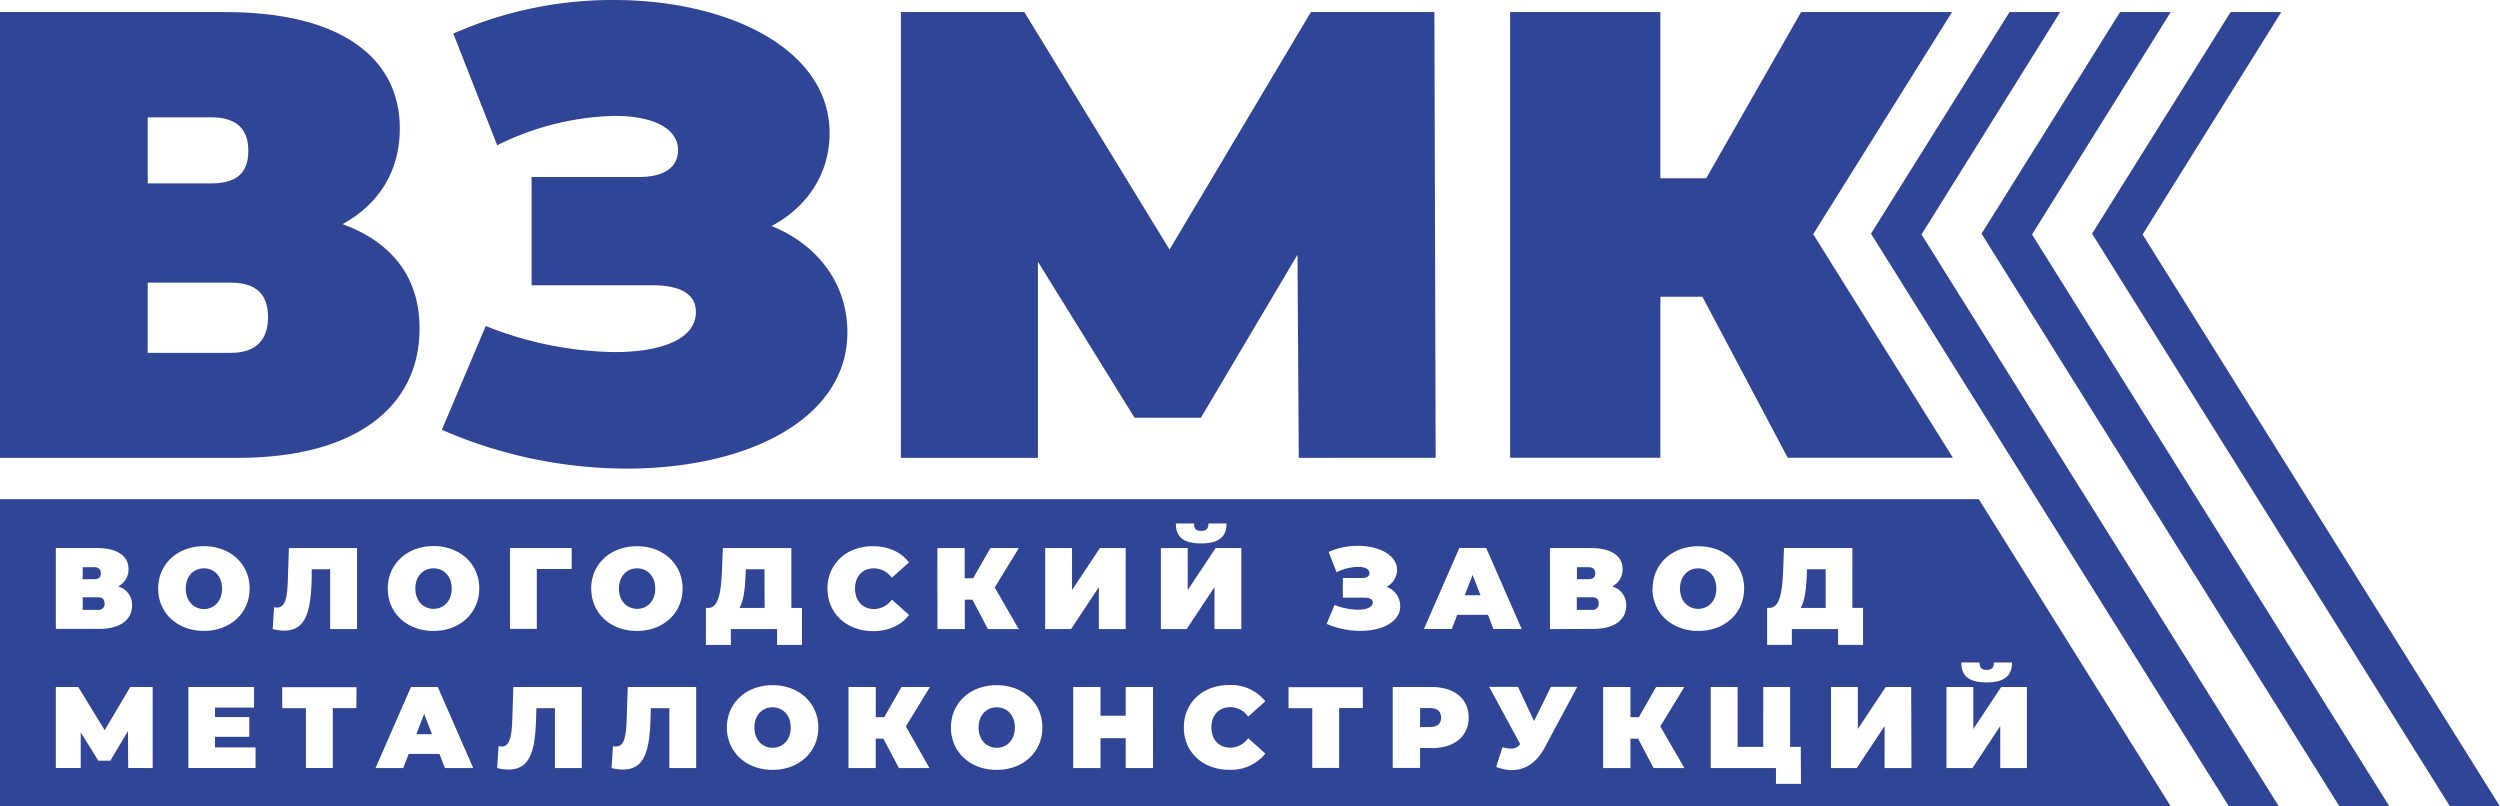 <?xml version="1.0" encoding="utf-8"?>
<!DOCTYPE svg PUBLIC "-//W3C//DTD SVG 1.1//EN" "http://www.w3.org/Graphics/SVG/1.1/DTD/svg11.dtd">
<svg version="1.1" id="Слой_1" xmlns="http://www.w3.org/2000/svg" xmlns:xlink="http://www.w3.org/1999/xlink" x="0px" y="0px" width="595.18px" height="192px"  viewBox="0 0 595.18 192" enable-background="new 0 0 595.18 192" xml:space="preserve">
<defs><style>.cls-1{fill:#304595;}</style></defs><g id="Слой_2" data-name="Слой 2"><g id="Слой_1-2" data-name="Слой 1">
<path class="cls-1" d="M99.89,78.21C99.89,97,84.43,109,56.69,109H0V2.88H53.81C80,2.88,95.19,13,95.19,30.62c0,10.15-5,18-13.64,22.74C93.22,57.6,99.89,65.94,99.89,78.21ZM35.17,43.66H50.32c6.07,0,8.8-2.58,8.8-7.73s-2.73-8-8.8-8H35.17ZM63.81,75.49c0-5.46-2.88-8.19-8.79-8.19H35.17V84H55C60.93,84,63.81,80.94,63.81,75.49Z"/>
<path class="cls-1" d="M201.74,79.12c0,20.62-23.8,32.44-52.44,32.44a110.4,110.4,0,0,1-44.11-9.24l10.46-24.71a85.54,85.54,0,0,0,30.61,6.21c11.07,0,19.41-3,19.41-9.55,0-4.85-4.7-6.36-10.46-6.36H126.56V42.14h25.62c6.06,0,9.24-2.43,9.24-6.37,0-5.45-6.36-8.18-15.16-8.18a65.81,65.81,0,0,0-27.89,7L107.92,8a93.5,93.5,0,0,1,38.19-8C173.4,0,197.5,11.67,197.5,31.68c0,9.7-5.31,17.58-13.8,22.13C194.92,58.36,201.74,67.76,201.74,79.12Z"/>
<path class="cls-1" d="M309.2,109l-.3-48.36-23,38.81H270.1l-23-37.14V109H214.47V2.88h29.4l34.56,56.54L312.08,2.88h29.41l.3,106.11Z"/><polygon class="cls-1" points="348.72 141.72 352.47 141.72 350.59 136.87 348.72 141.72"/>
<path class="cls-1" d="M183.92,168.38c-2.39,0-4.32,1.82-4.32,4.82s1.93,4.83,4.32,4.83,4.33-1.82,4.33-4.83S186.32,168.38,183.92,168.38Z"/>
<path class="cls-1" d="M182,135.52h-4.44l-.06,1.38c-.13,3.42-.49,6.17-1.46,7.83h6Z"/>
<path class="cls-1" d="M340.45,168.57h-2.37v4.52h2.37c1.79,0,2.64-.85,2.64-2.26S342.24,168.57,340.45,168.57Z"/>
<path class="cls-1" d="M237.29,168.38c-2.39,0-4.32,1.82-4.32,4.82s1.93,4.83,4.32,4.83,4.33-1.82,4.33-4.83S239.69,168.38,237.29,168.38Z"/>
<path class="cls-1" d="M156,140.12c0-3-1.93-4.82-4.32-4.82s-4.33,1.82-4.33,4.82,1.93,4.83,4.33,4.83S156,143.13,156,140.12Z"/>
<path class="cls-1" d="M24,136.49c0-.94-.5-1.46-1.6-1.46H19.69v2.86h2.75C23.54,137.89,24,137.42,24,136.49Z"/>
<path class="cls-1" d="M24.9,143.68c0-1-.53-1.49-1.6-1.49H19.69v3H23.3A1.4,1.4,0,0,0,24.9,143.68Z"/>
<path class="cls-1" d="M434.64,135.52H430.2l-.05,1.38c-.14,3.42-.5,6.17-1.46,7.83h5.95Z"/><polygon class="cls-1" points="99.11 174.8 102.85 174.8 100.98 169.95 99.11 174.8"/>
<path class="cls-1" d="M52.87,140.12c0-3-1.92-4.82-4.32-4.82s-4.33,1.82-4.33,4.82S46.15,145,48.55,145,52.87,143.13,52.87,140.12Z"/>
<path class="cls-1" d="M103.21,135.3c-2.4,0-4.33,1.82-4.33,4.82s1.93,4.83,4.33,4.83,4.33-1.82,4.33-4.83S105.61,135.3,103.21,135.3Z"/>
<path class="cls-1" d="M379,142.19h-3.61v3H379a1.4,1.4,0,0,0,1.6-1.54C380.64,142.69,380.11,142.19,379,142.19Z"/>
<path class="cls-1" d="M379.78,136.49c0-.94-.49-1.46-1.59-1.46h-2.76v2.86h2.76C379.29,137.89,379.78,137.42,379.78,136.49Z"/>
<path class="cls-1" d="M471.09,118.84H0V192H516.81Zm.19,38.88c0,1.21.41,1.76,1.68,1.76s1.73-.55,1.73-1.76H479c0,3.06-1.68,4.74-6.06,4.74s-6-1.68-6-4.74Zm-50.58-13h.55c2.4,0,3-3.48,3.25-8.38l.22-5.87H441v14.25h2.54v8.81h-5.95v-3.77h-11v3.77H420.7Zm-95.8-2.43h-5.21v-4.68h4.66c1.1,0,1.68-.45,1.68-1.16,0-1-1.16-1.49-2.75-1.49a12,12,0,0,0-5.08,1.27l-1.9-4.82a16.88,16.88,0,0,1,6.95-1.46c5,0,9.34,2.12,9.34,5.75a4.5,4.5,0,0,1-2.51,4,4.9,4.9,0,0,1,3.28,4.6c0,3.75-4.33,5.9-9.53,5.9a20.16,20.16,0,0,1-8-1.68l1.9-4.49a15.57,15.57,0,0,0,5.57,1.12c2,0,3.52-.55,3.52-1.73C326.8,142.58,326,142.3,324.9,142.3Zm-40.63-17.66c0,1.21.41,1.76,1.68,1.76s1.74-.55,1.74-1.76H292c0,3.06-1.68,4.74-6.06,4.74s-6-1.68-6-4.74Zm-162.86,5.84H136.1v5h-8.3v14.25h-6.39Zm-108.12,0h9.79c4.76,0,7.52,1.85,7.52,5a4.53,4.53,0,0,1-2.48,4.14,4.55,4.55,0,0,1,3.33,4.51c0,3.42-2.81,5.6-7.85,5.6H13.29Zm17.23,52.37-.06-8.79-4.19,7.05H23.41l-4.19-6.75v8.49H13.29V163.56h5.35l6.28,10.28L31,163.56h5.35l0,19.29Zm7.14-42.73c0-5.84,4.6-10.08,10.89-10.08s10.88,4.24,10.88,10.08-4.6,10.09-10.88,10.09S37.66,146,37.66,140.12Zm23.18,42.73h-16V163.56H60.48v4.9H51.19v2.26h8.16v4.69H51.19v2.53h9.65Zm24-14.25H79.23v14.25h-6.4V168.6H67.19v-5H84.88ZM85,149.77h-6.4V135.52H74.21l0,2.23c-.22,7.44-1.21,12.38-6.53,12.38a11.76,11.76,0,0,1-2.76-.36l.33-5.21a3.78,3.78,0,0,0,.72.08c2.15,0,2.42-2.89,2.56-6.64l.25-7.52H85Zm20.92,33.08-1.3-3.36H97.31L96,182.85H89.4l8.44-19.29h6.39l8.43,19.29Zm-2.73-32.64c-6.28,0-10.88-4.24-10.88-10.09S96.93,130,103.21,130s10.89,4.24,10.89,10.08S109.49,150.21,103.21,150.21Zm35.31,32.64h-6.39V168.6h-4.41l-.06,2.23c-.22,7.44-1.21,12.38-6.53,12.38a11.68,11.68,0,0,1-2.75-.36l.33-5.21a3,3,0,0,0,.71.08c2.15,0,2.43-2.89,2.57-6.64l.24-7.52h16.29Zm2.24-42.73c0-5.84,4.6-10.08,10.89-10.08s10.88,4.24,10.88,10.08-4.6,10.09-10.88,10.09S140.76,146,140.76,140.12Zm25,42.73h-6.39V168.6h-4.41l-.06,2.23c-.22,7.44-1.21,12.38-6.53,12.38a11.76,11.76,0,0,1-2.76-.36l.33-5.21a3.11,3.11,0,0,0,.72.08c2.15,0,2.43-2.89,2.56-6.64l.25-7.52h16.29Zm2.32-38.12h.55c2.4,0,3-3.48,3.25-8.38l.23-5.87h16.31v14.25h2.53v8.81H185v-3.77H174v3.77h-5.95Zm15.87,38.56c-6.28,0-10.88-4.24-10.88-10.09s4.6-10.08,10.88-10.08,10.89,4.24,10.89,10.08S190.21,183.29,183.92,183.29ZM197,140.12c0-5.92,4.55-10.08,10.75-10.08,3.78,0,6.75,1.38,8.65,3.86l-4.1,3.66a5.22,5.22,0,0,0-4.22-2.26c-2.7,0-4.52,1.87-4.52,4.82S205.4,145,208.1,145a5.22,5.22,0,0,0,4.22-2.26l4.1,3.66c-1.9,2.48-4.87,3.86-8.65,3.86C201.57,150.21,197,146.05,197,140.12Zm24.28,42.73H214l-3.69-7h-1.82v7H202V163.56h6.5v7.19h2l4.11-7.19h6.78l-5.73,9.37Zm1.88-52.37h6.51v7.19h2l4.11-7.19h6.78l-5.74,9.37,5.71,9.92H235.2l-3.69-7h-1.82v7h-6.51Zm14.11,52.81c-6.28,0-10.88-4.24-10.88-10.09s4.6-10.08,10.88-10.08,10.89,4.24,10.89,10.08S243.58,183.29,237.29,183.29Zm11.56-33.52V130.48h6.39v10l6.64-10H268v19.29h-6.39v-10l-6.62,10Zm25.66,33.08H268v-7.11h-6v7.11h-6.5V163.56H262v6.83h6v-6.83h6.51Zm1.88-52.37h6.39v10l6.64-10h6.12v19.29h-6.39v-10l-6.62,10h-6.14ZM292.92,178a5.22,5.22,0,0,0,4.22-2.26l4.11,3.66a10.44,10.44,0,0,1-8.66,3.86c-6.2,0-10.75-4.16-10.75-10.09s4.55-10.08,10.75-10.08a10.44,10.44,0,0,1,8.66,3.86l-4.11,3.66a5.22,5.22,0,0,0-4.22-2.26c-2.7,0-4.52,1.87-4.52,4.82S290.22,178,292.92,178Zm31.54-9.43h-5.65v14.25h-6.4V168.6h-5.65v-5h17.7Zm16.4,9.51h-2.78v4.74h-6.51V163.56h9.29c5.38,0,8.79,2.81,8.79,7.27S346.24,178.11,340.86,178.11Zm6.07-31.7-1.3,3.36H339l8.43-19.29h6.39l8.44,19.29h-6.73l-1.29-3.36Zm20.78,31.67c-1.85,3.45-4.57,5.29-7.77,5.29a10.1,10.1,0,0,1-3.75-.77l1.52-4.68a7.58,7.58,0,0,0,2,.33,2.55,2.55,0,0,0,2.2-1.08l-7.38-13.61h6.86l3.83,8.13,4-8.13h6.28ZM369,149.77V130.48h9.78c4.77,0,7.52,1.85,7.52,5a4.53,4.53,0,0,1-2.48,4.14,4.56,4.56,0,0,1,3.34,4.51c0,3.42-2.81,5.6-7.86,5.6ZM401,182.85h-7.33l-3.69-7h-1.82v7h-6.5V163.56h6.5v7.19h2l4.11-7.19H401l-5.73,9.37Zm-7.55-42.73c0-5.84,4.61-10.08,10.89-10.08s10.89,4.24,10.89,10.08-4.61,10.09-10.89,10.09S393.4,146,393.4,140.12Zm35.31,46.5h-5.95v-3.77H407.27V163.56h6.4v14.25h6.11V163.56h6.4v14.25h2.53Zm26.3-3.77h-6.39v-10l-6.62,10h-6.14V163.56h6.39v10l6.64-10H455Zm21.14,0v-10l-6.61,10H463.4V163.56h6.39v10l6.64-10h6.12v19.29Z"/>
<path class="cls-1" d="M404.29,135.3c-2.4,0-4.33,1.82-4.33,4.82s1.93,4.83,4.33,4.83,4.33-1.82,4.33-4.83S406.69,135.3,404.29,135.3Z"/><polygon class="cls-1" points="431.67 55.75 464.72 2.88 428.79 2.88 406.2 42.44 395.29 42.44 395.29 2.88 359.52 2.88 359.52 108.98 395.29 108.98 395.29 70.64 405.29 70.64 425.61 108.98 464.93 108.98 431.67 55.75"/><polygon class="cls-1" points="542.55 192 457.46 55.82 490.47 2.88 478.41 2.88 445.43 55.63 530.65 192 542.55 192"/><polygon class="cls-1" points="568.87 192 483.77 55.82 516.78 2.88 504.72 2.88 471.75 55.63 556.97 192 568.87 192"/><polygon class="cls-1" points="595.18 192 510.09 55.82 543.1 2.88 531.04 2.88 498.06 55.63 583.28 192 595.18 192"/></g></g></svg>